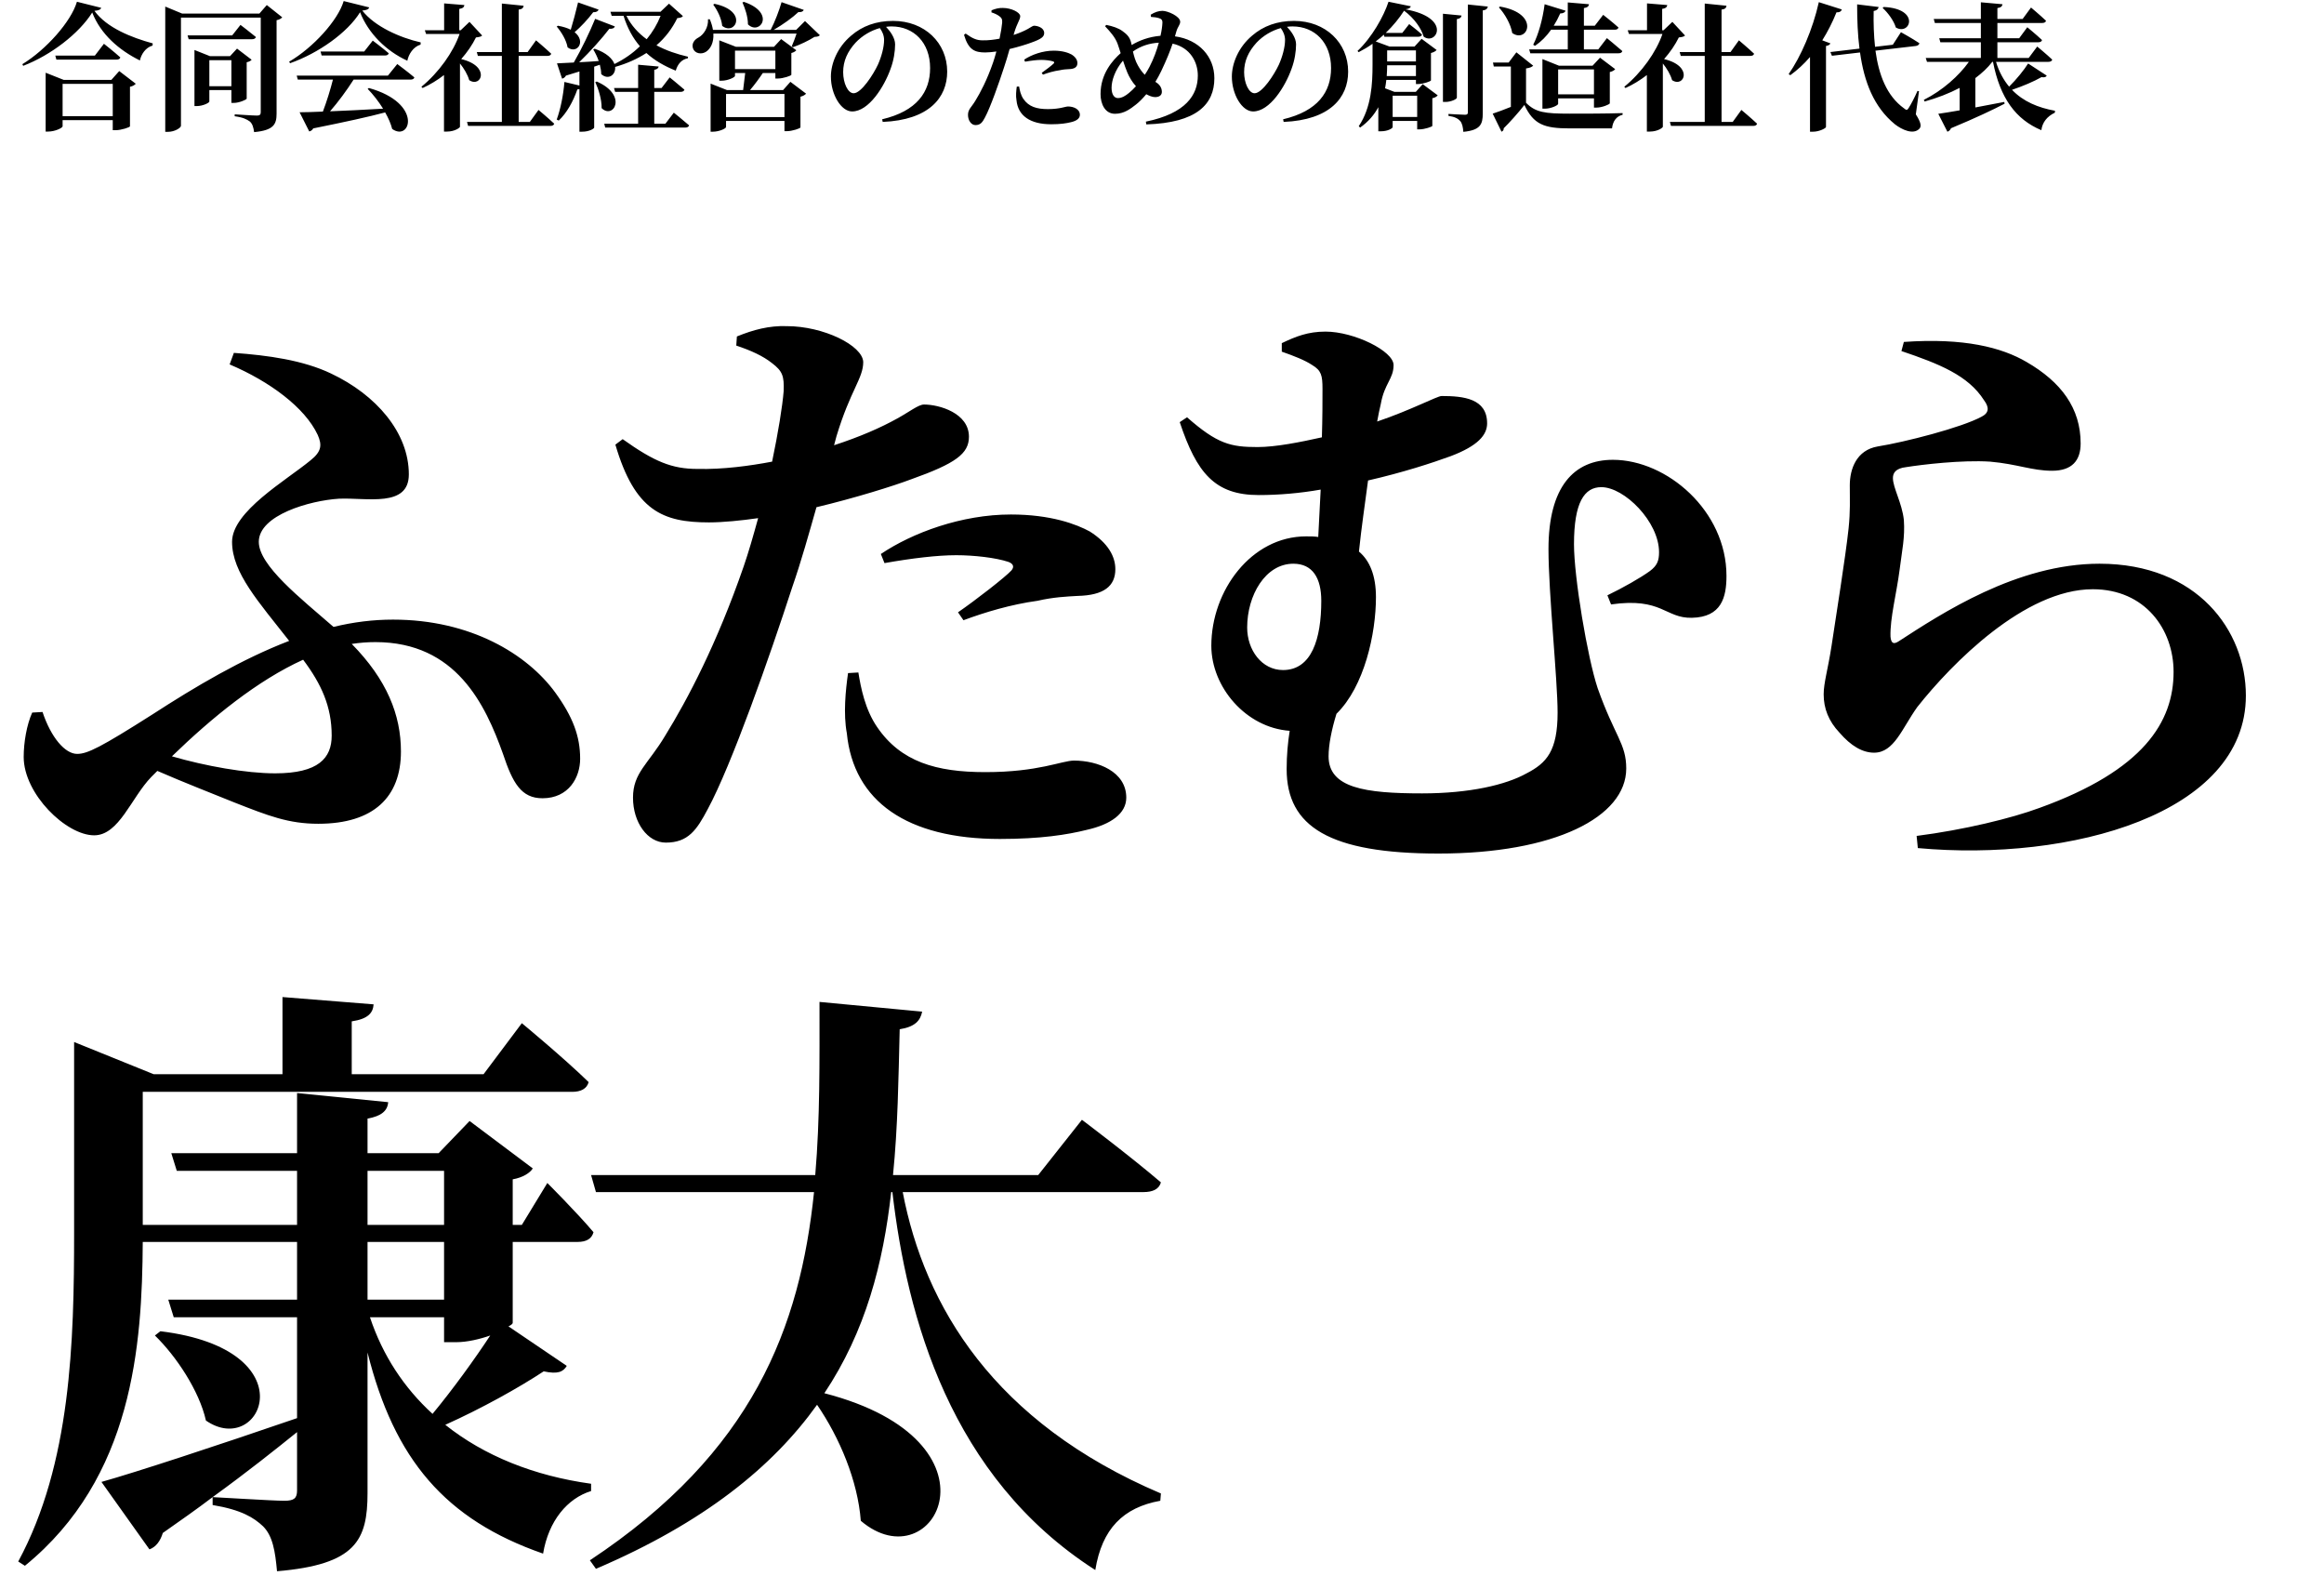 <svg width="253" height="173" viewBox="0 0 253 173" fill="none" xmlns="http://www.w3.org/2000/svg">
<path d="M6.815 12.64H12.275V9.13H6.815V12.64ZM12.125 8.695L12.98 7.735L14.78 9.115C14.675 9.235 14.465 9.385 14.15 9.445V13.75C14.135 13.855 13.205 14.17 12.59 14.17H12.275V13.075H6.815V13.75C6.815 13.915 6.005 14.32 5.24 14.32H4.97V7.915L6.935 8.695H12.125ZM10.325 6.055L11.315 4.765C11.315 4.765 12.425 5.635 13.1 6.25C13.055 6.415 12.905 6.49 12.68 6.49H6.14L6.02 6.055H10.325ZM8.375 0.19L11.015 0.85C10.955 1.045 10.76 1.135 10.28 1.18C11.615 3.025 14.315 4.09 16.625 4.72L16.61 4.96C15.845 5.17 15.365 5.92 15.23 6.58C12.95 5.455 10.955 3.715 10.04 1.36C8.615 3.64 5.54 6.01 2.525 7.165L2.435 6.985C5.015 5.41 7.745 2.35 8.375 0.19ZM25.28 3.85L26.18 2.71C26.18 2.71 27.23 3.505 27.86 4.03C27.815 4.195 27.65 4.27 27.425 4.27H20.54L20.42 3.85H25.28ZM22.79 9.385H25.19V6.55H22.79V9.385ZM26.855 6.775V10.735C26.84 10.855 26.015 11.2 25.475 11.2H25.19V9.805H22.79V11.05C22.79 11.185 22.1 11.545 21.41 11.545H21.17V5.44L22.865 6.115H25.04L25.805 5.29L27.395 6.505C27.305 6.61 27.11 6.73 26.855 6.775ZM29.045 0.55L30.725 1.885C30.62 2.005 30.425 2.14 30.11 2.2V12.37C30.11 13.525 29.795 14.185 27.665 14.38C27.59 13.855 27.485 13.48 27.2 13.225C26.87 12.985 26.465 12.775 25.55 12.655V12.445C25.55 12.445 27.56 12.58 27.995 12.58C28.295 12.58 28.385 12.445 28.385 12.22V1.915H19.7V13.69C19.7 13.915 19.01 14.35 18.29 14.35H17.99V0.715L19.835 1.48H28.235L29.045 0.55ZM42.23 8.23L43.25 6.97C43.25 6.97 44.405 7.825 45.11 8.425C45.065 8.59 44.915 8.665 44.69 8.665H38.495C37.76 9.82 36.8 11.125 35.93 12.115C37.58 12.055 39.575 11.95 41.705 11.83C41.21 11.035 40.61 10.27 40.025 9.67L40.16 9.58C46.085 11.23 44.69 15.46 42.695 14.035C42.545 13.45 42.275 12.835 41.93 12.235C40.13 12.715 37.67 13.255 34.1 13.975C34.01 14.155 33.83 14.275 33.665 14.305L32.615 12.22C33.23 12.22 34.1 12.19 35.15 12.145C35.555 11.095 35.975 9.73 36.245 8.665H32.42L32.3 8.23H42.23ZM39.65 5.605L40.58 4.42C40.58 4.42 41.66 5.23 42.32 5.8C42.275 5.965 42.125 6.04 41.915 6.04H35.015L34.895 5.605H39.65ZM37.415 0.115L40.19 0.805C40.13 1.015 39.92 1.105 39.44 1.15C40.79 2.89 43.55 4.105 45.8 4.615L45.785 4.855C44.975 5.095 44.48 5.92 44.345 6.61C42.05 5.56 40.1 3.64 39.2 1.33C37.835 3.55 34.655 5.8 31.58 6.88L31.475 6.715C34.1 5.185 36.8 2.2 37.415 0.115ZM51.11 2.38L52.49 3.865C52.355 4 52.175 4.03 51.815 4.075C51.425 4.87 50.87 5.68 50.21 6.43C53.45 7.21 52.385 9.595 51.08 8.725C50.915 8.125 50.51 7.45 50.075 6.91V13.795C50.075 13.9 49.505 14.32 48.665 14.32H48.335V8.17C47.615 8.725 46.835 9.205 46.01 9.58L45.875 9.445C47.765 7.9 49.355 5.665 50.03 3.7H46.385L46.25 3.295H48.35V0.37L50.555 0.55C50.525 0.76 50.405 0.91 50 0.97V3.295H50.15L51.11 2.38ZM57.68 13.27L58.625 11.965C58.625 11.965 59.705 12.865 60.335 13.465C60.29 13.63 60.125 13.705 59.915 13.705H50.96L50.84 13.27H54.635V6.085H52.025L51.905 5.665H54.635V0.385L57.005 0.625C56.975 0.85 56.855 1 56.465 1.045V5.665H57.44L58.355 4.39C58.355 4.39 59.39 5.26 60.005 5.845C59.975 6.01 59.81 6.085 59.585 6.085H56.465V13.27H57.68ZM62.93 0.265L65.165 1.045C65.105 1.225 64.91 1.345 64.58 1.33C63.98 2.125 63.245 2.905 62.555 3.505C63.83 4.51 62.825 5.935 61.79 5.155C61.655 4.36 61.1 3.46 60.605 2.89L60.74 2.8C61.325 2.905 61.775 3.055 62.135 3.235C62.39 2.41 62.69 1.27 62.93 0.265ZM71.915 1.72H68.195C68.705 2.755 69.47 3.595 70.4 4.27C71.045 3.49 71.555 2.635 71.915 1.72ZM65.3 7.045L64.685 7.255V13.885C64.685 13.99 64.175 14.335 63.365 14.335H63.08V9.7C63.02 9.715 62.945 9.73 62.855 9.73C62.375 11.095 61.685 12.31 60.83 13.12L60.605 13.015C61.01 11.92 61.325 10.39 61.445 8.92L63.08 9.31V7.78C62.63 7.915 62.135 8.065 61.61 8.23C61.52 8.41 61.355 8.53 61.19 8.56L60.635 6.895C61.04 6.88 61.685 6.85 62.465 6.805C63.32 5.335 64.235 3.415 64.79 2.05L66.935 2.875C66.875 3.055 66.68 3.16 66.335 3.13C65.57 4.135 64.28 5.59 63.05 6.775C63.71 6.745 64.43 6.7 65.18 6.64C65.015 6.175 64.805 5.74 64.58 5.38L64.745 5.305C66.05 5.755 66.68 6.4 66.89 6.97C67.955 6.445 68.885 5.8 69.665 5.035C68.9 4.15 68.3 3.055 67.88 1.72H66.59L66.455 1.285H71.9L72.83 0.4L74.345 1.75C74.24 1.9 74.075 1.93 73.73 1.975C73.19 3.085 72.44 4.09 71.465 4.93C72.515 5.5 73.685 5.89 74.9 6.175L74.885 6.34C74.225 6.46 73.775 6.955 73.565 7.69C72.335 7.195 71.255 6.58 70.37 5.77C69.395 6.4 68.27 6.91 66.965 7.285C67.055 8.155 66.215 8.755 65.45 8.065C65.45 7.75 65.39 7.39 65.3 7.045ZM64.805 8.935L64.97 8.875C68.39 10.375 66.77 13.03 65.495 11.77C65.51 10.825 65.165 9.715 64.805 8.935ZM72.44 13.465L73.355 12.265C73.355 12.265 74.39 13.09 75.02 13.645C74.975 13.81 74.81 13.885 74.6 13.885H65.885L65.78 13.465H69.47V10H66.965L66.845 9.58H69.47V7.045L71.705 7.24C71.675 7.405 71.57 7.54 71.225 7.6V9.58H72.02L72.905 8.425C72.905 8.425 73.895 9.22 74.51 9.76C74.465 9.925 74.3 10 74.09 10H71.225V13.465H72.44ZM80.825 0.265L80.99 0.205C84.515 1.405 82.7 3.91 81.425 2.65C81.425 1.81 81.11 0.91 80.825 0.265ZM77.645 0.505L77.78 0.415C81.53 1.21 80.03 3.94 78.62 2.815C78.545 2.005 78.095 1.105 77.645 0.505ZM79.04 12.745H85.4V10.225H79.04V12.745ZM80.015 5.515V7.525H84.41V5.515H80.015ZM85.25 9.805L86.045 8.905L87.755 10.195C87.65 10.315 87.455 10.45 87.14 10.525V13.87C87.125 13.975 86.24 14.275 85.685 14.275H85.4V13.165H79.04V13.825C79.04 13.99 78.29 14.335 77.6 14.335H77.36V9.1L79.145 9.805H80.9C80.975 9.235 81.065 8.485 81.125 7.945H80.015V8.26C80.015 8.41 79.25 8.785 78.545 8.785H78.305V4.39L80.12 5.095H84.26L85.04 4.255L86.69 5.47C86.6 5.575 86.42 5.71 86.15 5.77V8.14C86.135 8.245 85.25 8.545 84.71 8.545H84.41V7.945H83.045C82.655 8.53 82.1 9.28 81.65 9.805H85.25ZM87.635 2.29L89.255 3.835C89.135 3.955 88.985 4 88.67 4.015C88.07 4.405 87.065 4.885 86.315 5.14L86.195 5.035C86.36 4.66 86.57 4.105 86.72 3.655H77.66C77.72 4.645 77.345 5.335 76.835 5.65C76.34 5.95 75.635 5.83 75.44 5.26C75.275 4.735 75.59 4.315 76.055 4.075C76.595 3.775 77.135 2.995 77.075 2.095H77.27C77.45 2.515 77.555 2.89 77.615 3.25H83.9C84.35 2.38 84.83 1.135 85.085 0.235L87.5 1.075C87.44 1.24 87.245 1.345 86.915 1.315C86.285 1.915 85.22 2.68 84.23 3.25H86.675L87.635 2.29ZM96.245 4.345C96.245 3.85 96.035 3.4 95.78 3.055C94.805 3.325 93.86 3.88 93.14 4.645C92.27 5.605 91.79 6.625 91.79 7.855C91.79 9.04 92.3 10.15 92.93 10.15C93.77 10.15 95.09 8.08 95.57 7.045C95.96 6.175 96.245 5.14 96.245 4.345ZM96.095 13.27L96.035 12.985C99.83 12.085 101.255 10 101.255 7.405C101.255 4.645 99.485 2.875 97.055 2.875C96.86 2.875 96.65 2.89 96.455 2.92C96.905 3.385 97.445 4.12 97.445 4.825C97.445 5.59 97.295 6.58 96.95 7.495C96.275 9.4 94.595 12.13 92.765 12.13C91.565 12.13 90.455 10.285 90.455 8.335C90.455 6.94 91.145 5.155 92.66 3.88C93.875 2.83 95.39 2.275 97.22 2.275C100.67 2.275 103.115 4.675 103.115 7.795C103.115 10.63 101.135 13.06 96.095 13.27ZM111.59 6.715L111.5 6.49C112.28 5.965 113.495 5.515 114.71 5.515C115.7 5.515 116.33 5.755 116.66 5.935C117.11 6.22 117.29 6.55 117.29 6.865C117.29 7.285 117.005 7.51 116.36 7.525C116.09 7.54 115.76 7.555 115.37 7.645C114.71 7.735 114.065 7.93 113.54 8.125L113.405 7.93C113.84 7.63 114.575 7.06 114.725 6.895C114.8 6.805 114.77 6.73 114.65 6.685C114.335 6.58 113.795 6.52 113.36 6.52C112.895 6.52 112.265 6.595 111.59 6.715ZM110.405 3.58L110.345 3.805C110.99 3.595 111.5 3.37 111.905 3.145C112.205 2.98 112.43 2.8 112.565 2.8C112.94 2.8 113.675 3.01 113.675 3.595C113.675 4.015 113.345 4.255 112.25 4.645C111.815 4.81 110.855 5.11 109.91 5.335C109.73 5.965 109.535 6.67 109.31 7.315C108.755 9.025 107.81 11.71 107.225 12.79C106.955 13.3 106.745 13.615 106.19 13.615C105.74 13.615 105.38 13.12 105.38 12.505C105.38 11.89 105.755 11.68 106.175 10.975C106.73 10.075 107.45 8.71 108.11 6.805C108.23 6.46 108.35 6.04 108.47 5.605C108.05 5.665 107.6 5.71 107.255 5.71C106.115 5.71 105.425 5.425 104.945 3.79L105.125 3.655C105.905 4.21 106.34 4.39 106.97 4.39C107.6 4.405 108.26 4.315 108.815 4.21C108.965 3.49 109.07 2.845 109.1 2.47C109.115 2.095 109.07 1.975 108.815 1.78C108.59 1.6 108.29 1.465 107.93 1.345L107.945 1.12C108.35 0.955 108.74 0.85 109.175 0.865C110.09 0.865 111.05 1.345 111.065 1.75C111.065 2.155 110.75 2.44 110.405 3.58ZM110.69 9.43L110.945 9.415C111.005 9.79 111.11 10.33 111.41 10.765C111.995 11.62 112.865 11.875 114.08 11.875C115.4 11.875 115.97 11.59 116.27 11.59C116.855 11.59 117.56 11.86 117.56 12.505C117.56 12.895 117.185 13.165 116.585 13.3C116.105 13.42 115.445 13.525 114.44 13.525C112.145 13.525 110.825 12.595 110.66 10.915C110.57 10.435 110.63 9.85 110.69 9.43ZM122.9 10.12C123.14 9.925 123.41 9.67 123.665 9.385C123.23 8.905 122.945 8.395 122.735 7.915C122.57 7.54 122.42 7.075 122.255 6.595C121.4 7.6 121.01 8.755 121.01 9.55C121.01 10.3 121.31 10.675 121.7 10.675C122.12 10.675 122.525 10.435 122.9 10.12ZM126.155 4.645C125.165 4.705 124.235 4.975 123.335 5.605C123.455 6.1 123.59 6.625 123.875 7.12C124.115 7.555 124.37 7.885 124.625 8.14C124.805 7.87 124.985 7.585 125.135 7.285C125.6 6.385 125.93 5.47 126.155 4.645ZM128.075 3.385L127.91 3.955C130.535 4.315 132.2 6.175 132.2 8.515C132.2 11.35 130.28 13.375 124.79 13.54L124.745 13.24C129.11 12.34 130.4 10.33 130.4 8.215C130.4 6.745 129.56 5.17 127.655 4.75C127.37 5.59 127.025 6.445 126.425 7.72C126.23 8.14 126.005 8.53 125.78 8.905C126.155 9.13 126.485 9.475 126.485 10C126.485 10.375 126.185 10.57 125.75 10.57C125.45 10.57 125.09 10.42 124.79 10.255C124.385 10.735 123.995 11.125 123.665 11.38C123.065 11.845 122.375 12.385 121.385 12.385C120.29 12.385 119.81 11.305 119.81 10.24C119.81 8.02 121.13 6.565 122 5.785C121.88 5.41 121.775 5.065 121.67 4.78C121.43 4.105 120.905 3.49 120.305 2.86L120.425 2.71C121.13 2.845 121.775 3.07 122.18 3.37C122.585 3.67 122.96 3.955 123.125 4.585C123.155 4.69 123.17 4.795 123.2 4.9C124.025 4.405 125.075 4 126.335 3.895C126.47 3.325 126.53 2.83 126.545 2.485C126.56 2.155 126.41 2.05 126.17 1.975C125.93 1.9 125.63 1.855 125.3 1.84L125.27 1.6C125.72 1.315 126.155 1.18 126.545 1.18C127.13 1.18 128.48 1.78 128.48 2.365C128.48 2.695 128.225 2.89 128.075 3.385ZM139.895 4.345C139.895 3.85 139.685 3.4 139.43 3.055C138.455 3.325 137.51 3.88 136.79 4.645C135.92 5.605 135.44 6.625 135.44 7.855C135.44 9.04 135.95 10.15 136.58 10.15C137.42 10.15 138.74 8.08 139.22 7.045C139.61 6.175 139.895 5.14 139.895 4.345ZM139.745 13.27L139.685 12.985C143.48 12.085 144.905 10 144.905 7.405C144.905 4.645 143.135 2.875 140.705 2.875C140.51 2.875 140.3 2.89 140.105 2.92C140.555 3.385 141.095 4.12 141.095 4.825C141.095 5.59 140.945 6.58 140.6 7.495C139.925 9.4 138.245 12.13 136.415 12.13C135.215 12.13 134.105 10.285 134.105 8.335C134.105 6.94 134.795 5.155 136.31 3.88C137.525 2.83 139.04 2.275 140.87 2.275C144.32 2.275 146.765 4.675 146.765 7.795C146.765 10.63 144.785 13.06 139.745 13.27ZM151.61 12.73H154.28V10.42H151.61V12.73ZM154.145 5.485H151.01V6.685H154.145V5.485ZM150.965 8.275H154.145V7.105H151.01C151.01 7.465 150.995 7.855 150.965 8.275ZM154.13 10L154.88 9.16L156.515 10.375C156.425 10.495 156.215 10.645 155.93 10.69V13.705C155.915 13.795 155.075 14.08 154.55 14.08H154.28V13.165H151.61V13.84C151.61 13.945 151.13 14.29 150.32 14.29H150.05V11.665C149.615 12.475 148.985 13.24 148.07 13.885L147.92 13.735C149.3 11.68 149.42 9.115 149.42 7.045V4.765C148.94 5.11 148.43 5.41 147.905 5.68L147.785 5.545C149.33 4.105 150.635 1.795 151.16 0.19L153.59 0.685C153.53 0.865 153.395 0.955 153.005 1.015C158.135 1.945 156.35 5.005 154.985 3.985C154.745 3.13 153.98 1.99 152.855 1.165C152.345 1.96 151.67 2.8 150.86 3.58H152.66L153.41 2.62C153.41 2.62 154.28 3.28 154.805 3.76C154.76 3.925 154.61 4 154.4 4H150.71L150.65 3.775C150.365 4.03 150.065 4.285 149.765 4.51L151.265 5.065H153.995L154.76 4.225L156.395 5.44C156.305 5.56 156.08 5.695 155.78 5.77V8.755C155.765 8.845 154.94 9.145 154.415 9.145H154.145V8.695H150.92C150.89 8.995 150.845 9.295 150.785 9.61L151.805 10H154.13ZM158.6 2.08V10.63C158.6 10.795 157.94 11.095 157.37 11.095H157.085V1.495L159.11 1.69C159.08 1.885 158.96 2.02 158.6 2.08ZM159.8 0.49L161.975 0.715C161.93 0.94 161.78 1.09 161.42 1.135V12.34C161.42 13.51 161.18 14.17 159.305 14.35C159.26 13.825 159.185 13.435 158.96 13.165C158.72 12.91 158.405 12.715 157.685 12.61V12.4C157.685 12.4 159.17 12.49 159.485 12.49C159.725 12.49 159.8 12.415 159.8 12.22V0.49ZM170.675 5.38V3.235H168.86C168.35 3.955 167.765 4.54 167.105 4.99L166.91 4.87C167.48 3.76 167.945 2.095 168.155 0.46L170.435 1.165C170.375 1.345 170.18 1.465 169.85 1.465C169.64 1.945 169.4 2.395 169.145 2.8H170.675V0.265L172.985 0.46C172.955 0.67 172.835 0.82 172.43 0.88V2.8H173.615L174.53 1.615C174.53 1.615 175.565 2.425 176.195 2.995C176.15 3.16 176 3.235 175.775 3.235H172.43V5.38H173.99L174.935 4.15C174.935 4.15 175.97 4.99 176.615 5.56C176.57 5.725 176.42 5.8 176.195 5.8H166.595L166.475 5.38H170.675ZM169.625 10.27H173.525V7.555H169.625V10.27ZM173.825 11.71H173.525V10.705H169.625V11.305C169.625 11.455 168.875 11.83 168.155 11.83H167.915V6.43L169.715 7.15H173.375L174.185 6.28L175.835 7.525C175.745 7.645 175.55 7.78 175.25 7.84V11.245C175.235 11.365 174.395 11.71 173.825 11.71ZM163.175 0.805L163.295 0.715C167.75 1.48 166.295 4.78 164.63 3.595C164.465 2.62 163.82 1.51 163.175 0.805ZM166.13 7.45V11.185C167.165 12.235 168.155 12.37 170.885 12.37C172.535 12.37 174.815 12.37 176.645 12.31V12.49C175.97 12.655 175.58 13.18 175.49 13.975H170.9C168.08 13.975 166.955 13.54 165.95 11.425C165.305 12.265 164.315 13.36 163.7 13.96C163.715 14.17 163.61 14.26 163.46 14.335L162.5 12.37C163.01 12.205 163.745 11.935 164.48 11.635V7.24H162.62L162.53 6.805H164.24L165.08 5.695L166.91 7.15C166.775 7.285 166.55 7.39 166.13 7.45ZM182.06 2.38L183.44 3.865C183.305 4 183.125 4.03 182.765 4.075C182.375 4.87 181.82 5.68 181.16 6.43C184.4 7.21 183.335 9.595 182.03 8.725C181.865 8.125 181.46 7.45 181.025 6.91V13.795C181.025 13.9 180.455 14.32 179.615 14.32H179.285V8.17C178.565 8.725 177.785 9.205 176.96 9.58L176.825 9.445C178.715 7.9 180.305 5.665 180.98 3.7H177.335L177.2 3.295H179.3V0.37L181.505 0.55C181.475 0.76 181.355 0.91 180.95 0.97V3.295H181.1L182.06 2.38ZM188.63 13.27L189.575 11.965C189.575 11.965 190.655 12.865 191.285 13.465C191.24 13.63 191.075 13.705 190.865 13.705H181.91L181.79 13.27H185.585V6.085H182.975L182.855 5.665H185.585V0.385L187.955 0.625C187.925 0.85 187.805 1 187.415 1.045V5.665H188.39L189.305 4.39C189.305 4.39 190.34 5.26 190.955 5.845C190.925 6.01 190.76 6.085 190.535 6.085H187.415V13.27H188.63ZM204.95 0.865L205.07 0.76C209.09 0.94 207.965 3.91 206.39 2.995C206.165 2.245 205.52 1.375 204.95 0.865ZM198.38 4.39L199.265 4.72C199.205 4.855 199.07 4.96 198.785 5.005V13.825C198.77 13.96 198.05 14.335 197.375 14.335H197.045V6.205C196.385 6.97 195.665 7.63 194.9 8.185L194.72 8.065C196.025 6.205 197.345 3.205 198.005 0.235L200.51 1.03C200.45 1.225 200.27 1.36 199.925 1.345C199.475 2.47 198.95 3.475 198.38 4.39ZM208.91 9.925L208.565 12.445C209.12 13.315 209.195 13.75 208.955 14.005C208.295 14.71 207.035 14.11 206.285 13.525C203.99 11.65 202.94 8.92 202.49 5.71L199.43 6.07L199.265 5.665L202.43 5.29C202.235 3.775 202.175 2.155 202.175 0.475L204.515 0.76C204.485 0.955 204.35 1.135 203.975 1.195C203.945 2.515 203.99 3.835 204.125 5.095L206.06 4.87L206.945 3.505C206.945 3.505 208.175 4.18 208.955 4.705C208.925 4.87 208.775 4.975 208.565 5.005L204.17 5.515C204.53 8.14 205.385 10.435 207.29 11.8C207.53 12.01 207.635 12.01 207.785 11.755C208.04 11.365 208.46 10.555 208.745 9.895L208.91 9.925ZM220.79 6.91L222.815 8.23C222.74 8.38 222.59 8.455 222.245 8.395C221.435 8.86 220.205 9.385 219.035 9.775C220.25 11.05 221.885 11.725 223.715 12.055L223.7 12.265C222.845 12.67 222.335 13.33 222.23 14.17C219.44 13 217.745 10.69 216.965 6.73H216.89C216.395 7.375 215.765 7.96 215.045 8.5V11.695C216.035 11.515 217.115 11.305 218.195 11.095L218.225 11.29C216.98 11.935 215.135 12.82 212.39 13.96C212.33 14.14 212.165 14.29 212 14.335L211.01 12.385C211.52 12.31 212.345 12.19 213.335 12.01V9.565C212.195 10.165 210.905 10.66 209.525 11.05L209.435 10.87C211.475 9.85 213.26 8.245 214.34 6.73H209.78L209.645 6.31H215.645V4.6H211.235L211.115 4.165H215.645V2.5H210.635L210.515 2.065H215.645V0.25L218 0.46C217.97 0.67 217.85 0.82 217.445 0.88V2.065H220.19L221.105 0.82C221.105 0.82 222.125 1.675 222.74 2.26C222.695 2.425 222.545 2.5 222.335 2.5H217.445V4.165H219.815L220.7 2.965C220.7 2.965 221.705 3.79 222.305 4.36C222.26 4.525 222.11 4.6 221.9 4.6H217.445V6.31H220.85L221.78 5.065C221.78 5.065 222.8 5.905 223.415 6.49C223.37 6.655 223.22 6.73 222.995 6.73H217.295C217.625 7.825 218.12 8.71 218.72 9.43C219.53 8.635 220.37 7.585 220.79 6.91Z" fill="black"/>
<path d="M36.109 80.072C36.109 76.898 34.984 74.451 33.001 71.805C28.041 74.054 23.081 78.088 18.716 82.32C22.353 83.379 26.784 84.172 29.958 84.172C34.654 84.172 36.109 82.519 36.109 80.072ZM24.998 39.664L25.461 38.408C29.165 38.672 33.001 39.202 36.043 40.657C40.937 42.971 44.508 47.072 44.508 51.635C44.508 55.272 39.944 54.148 36.902 54.28C33.728 54.478 28.173 56.066 28.173 58.975C28.173 61.555 32.736 65.126 36.307 68.234C38.49 67.705 40.606 67.441 42.788 67.441C51.253 67.441 57.404 71.21 60.446 75.376C62.364 78.022 63.157 80.138 63.157 82.585C63.157 84.635 61.901 86.884 59.057 86.884C56.742 86.884 55.816 85.23 54.758 82.056C52.84 76.699 49.666 69.888 40.87 69.888C40.011 69.888 39.151 69.954 38.291 70.086C42.127 73.988 43.648 77.823 43.648 81.791C43.648 86.751 40.672 89.661 34.654 89.661C31.413 89.661 29.231 88.802 25.527 87.347C23.081 86.355 20.171 85.23 17.128 83.908L16.467 84.569C14.285 86.818 12.962 90.918 10.251 90.918C7.209 90.918 2.579 86.421 2.579 82.387C2.579 80.799 2.91 78.882 3.505 77.559L4.629 77.493C5.555 80.27 7.076 82.056 8.399 82.056C9.523 82.056 10.978 81.329 16.599 77.757C21.295 74.715 26.321 71.739 31.48 69.755C28.173 65.523 25.263 62.348 25.263 58.975C25.263 55.669 31.149 52.296 33.794 50.114C35.051 49.122 35.051 48.394 34.588 47.336C33.199 44.36 29.363 41.516 24.998 39.664ZM96.29 61.29L95.893 60.298C99.332 57.983 104.689 55.999 110.046 55.999C114.411 55.999 117.188 57.058 118.643 57.851C120.627 59.108 121.421 60.563 121.421 61.952C121.421 63.803 120.164 64.795 117.321 64.861C116.13 64.927 114.675 64.994 112.956 65.39C110.046 65.787 107.202 66.647 104.887 67.507L104.292 66.647C106.21 65.324 109.451 62.811 110.112 62.084C110.443 61.687 110.31 61.356 109.781 61.158C108.393 60.695 106.012 60.43 104.094 60.43C102.044 60.43 99.266 60.761 96.29 61.29ZM91.066 47.468L90.801 48.46C93.645 47.534 95.893 46.542 97.679 45.55C99.002 44.823 99.994 44.029 100.589 44.029C102.242 44.029 105.483 44.955 105.483 47.534C105.483 49.386 104.028 50.444 99.2 52.164C97.282 52.891 93.05 54.214 88.883 55.206C88.09 57.983 87.23 61.092 86.238 63.935C83.791 71.475 79.624 83.312 77.045 88.074C75.855 90.323 74.929 91.712 72.482 91.712C70.498 91.712 68.911 89.529 68.911 86.818C68.911 84.106 70.564 83.18 72.416 80.072C74.863 76.104 78.037 70.086 80.947 61.687C81.476 60.166 82.005 58.314 82.534 56.396C80.683 56.661 78.699 56.859 77.178 56.859C72.151 56.859 69.109 55.603 66.993 48.394L67.787 47.799C71.226 50.246 73.144 51.039 75.921 51.039C78.699 51.106 81.609 50.709 84.055 50.246C84.717 47.072 85.18 44.228 85.312 42.574C85.378 40.921 85.18 40.392 84.055 39.532C83.064 38.739 81.741 38.144 80.154 37.614L80.22 36.622C82.005 35.895 83.725 35.432 85.643 35.498C89.677 35.498 93.909 37.614 93.975 39.4C93.975 41.186 92.587 42.442 91.066 47.468ZM92.322 73.26L93.446 73.194C93.711 74.847 94.174 77.228 95.496 79.146C98.076 82.916 101.911 84.04 107.268 84.04C113.088 84.04 115.601 82.784 116.924 82.784C119.503 82.784 122.611 83.974 122.611 86.818C122.611 88.537 120.958 89.728 118.313 90.323C116.196 90.852 113.286 91.315 108.855 91.315C98.737 91.315 92.917 87.214 92.19 79.808C91.793 77.691 92.058 75.112 92.322 73.26ZM135.772 68.3C135.772 70.747 137.359 72.93 139.674 72.93C142.782 72.93 143.84 69.557 143.84 65.39C143.84 62.944 142.914 61.356 140.798 61.356C137.756 61.356 135.772 64.795 135.772 68.3ZM139.541 38.276V37.35C141.062 36.622 142.385 36.093 144.303 36.093C147.411 36.093 151.71 38.21 151.71 39.731C151.71 41.252 150.718 41.715 150.321 43.963C150.189 44.492 150.057 45.154 149.924 45.881C153.628 44.624 156.471 43.103 156.934 43.103C159.315 43.103 161.894 43.368 161.894 46.08C161.894 47.336 160.902 48.526 157.926 49.651C155.942 50.378 152.702 51.436 148.932 52.296C148.602 54.809 148.205 57.454 147.94 60.034C149.131 61.026 149.792 62.679 149.792 64.994C149.792 68.962 148.535 74.715 145.493 77.691C144.964 79.411 144.634 81.064 144.634 82.32C144.634 85.76 148.602 86.355 154.818 86.355C159.977 86.355 163.945 85.429 166.193 84.172C168.375 83.048 169.566 81.725 169.566 77.559C169.566 73.988 168.574 64.531 168.574 59.769C168.574 52.957 171.351 50.047 175.584 50.047C181.47 50.047 187.951 55.603 187.951 62.679C187.951 64.994 187.422 67.176 184.181 67.242C181.271 67.308 180.941 64.994 175.386 65.787L174.989 64.795C176.642 64.002 178.626 62.877 179.618 62.15C180.412 61.555 180.61 61.026 180.61 60.1C180.61 56.793 176.841 53.023 174.327 53.023C172.476 53.023 171.351 54.677 171.351 59.24C171.351 62.811 172.806 71.541 173.931 74.914C175.782 80.138 177.039 80.932 177.039 83.643C177.039 88.934 169.235 92.902 156.604 92.902C144.766 92.902 140.07 89.992 140.07 83.709C140.07 82.188 140.203 80.799 140.401 79.543C135.639 79.212 131.87 74.781 131.87 70.284C131.87 64.266 136.235 58.38 142.187 58.38C142.65 58.38 143.113 58.38 143.509 58.446L143.774 53.288C141.525 53.685 139.211 53.883 137.028 53.883C132.267 53.883 130.283 51.502 128.431 45.947L129.225 45.418C132.531 48.328 133.986 48.659 136.896 48.659C138.88 48.659 141.525 48.13 143.906 47.6C143.972 45.484 143.972 43.633 143.972 42.31C143.972 40.855 143.84 40.326 142.848 39.731C142.054 39.202 140.864 38.739 139.541 38.276ZM215.991 43.566C214.272 40.855 211.098 39.598 206.997 38.21L207.262 37.218C213.809 36.755 217.909 37.813 220.621 39.4C224.39 41.582 226.507 44.426 226.507 48.262C226.507 50.114 225.581 51.238 223.398 51.238C221.216 51.238 219.629 50.51 216.653 50.246C213.545 50.047 209.18 50.577 207.526 50.841C206.336 50.973 206.071 51.502 206.071 52.032C206.071 53.09 207.063 54.743 207.262 56.595C207.394 58.513 207.063 59.901 206.799 62.018C206.468 64.597 205.741 67.308 205.807 69.292C205.873 70.02 206.138 70.152 206.667 69.821C211.362 66.779 219.563 61.356 228.557 61.356C239.204 61.356 244.495 68.631 244.495 75.707C244.495 88.603 225.382 93.828 208.783 92.307L208.651 90.984C213.809 90.323 218.967 89.066 222.01 87.942C233.385 83.842 236.625 78.551 236.625 73.128C236.625 68.499 233.517 64.134 227.829 64.134C220.422 64.134 212.486 72.202 208.717 76.964C207.063 79.278 206.204 81.924 204.021 81.924C202.765 81.924 201.508 81.196 200.252 79.741C199.061 78.485 198.532 77.096 198.532 75.575C198.532 74.318 198.995 72.864 199.392 70.284C199.855 67.176 200.913 60.629 201.244 57.52C201.442 55.603 201.376 54.478 201.376 52.825C201.376 51.039 202.103 48.989 204.418 48.593C207.328 48.13 213.545 46.542 215.727 45.352C216.521 44.955 216.587 44.36 215.991 43.566ZM32.339 162.222V155.874C29.958 157.791 26.982 160.172 23.147 162.95C23.477 162.95 29.628 163.347 30.95 163.347C32.008 163.347 32.339 163.082 32.339 162.222ZM40.011 135.174V141.457H48.343V135.174H40.011ZM40.011 127.436V133.322H48.343V127.436H40.011ZM48.343 143.374H40.275C41.664 147.541 43.979 151.046 47.087 153.89C49.336 151.178 51.716 147.871 53.37 145.358C52.245 145.755 50.856 146.086 49.666 146.086H48.343V143.374ZM55.354 144.366L61.702 148.665C61.306 149.326 60.71 149.591 59.189 149.26C56.478 151.046 52.444 153.294 48.476 155.08C52.708 158.453 58.131 160.635 64.348 161.495V162.289C61.769 163.082 59.718 165.529 59.123 169.1C48.476 165.397 42.92 158.85 40.011 147.21V162.487C40.011 167.645 38.754 170.291 30.157 171.018C29.958 168.836 29.694 167.182 28.636 166.124C27.644 165.198 26.321 164.339 23.147 163.81V162.95C21.493 164.206 19.708 165.463 17.724 166.852C17.459 167.711 16.996 168.373 16.269 168.637L11.044 161.297C14.814 160.238 23.477 157.395 32.339 154.353V143.374H18.914L18.319 141.457H32.339V135.174H15.541C15.475 146.417 14.483 160.834 2.711 170.423L1.984 169.96C7.738 159.313 8.068 146.02 8.068 134.182V113.416L16.732 116.921H30.752V108.522L40.672 109.316C40.606 110.242 40.077 110.903 38.291 111.167V116.921H52.642L56.809 111.366C56.809 111.366 61.372 115.135 64.083 117.781C63.885 118.508 63.224 118.839 62.298 118.839H15.541V133.322H32.339V127.436H19.245L18.65 125.518H32.339V118.971L42.259 119.963C42.193 120.889 41.532 121.484 40.011 121.749V125.518H47.748L51.121 122.013L57.999 127.172C57.734 127.635 56.941 128.164 55.816 128.362V133.322H56.809L59.586 128.759C59.586 128.759 62.827 131.999 64.612 134.116C64.414 134.843 63.819 135.174 62.893 135.174H55.816V143.97C55.816 144.102 55.618 144.234 55.354 144.366ZM16.864 145.358L17.459 144.895C33.728 146.879 28.437 158.783 22.419 154.617C21.692 151.377 19.179 147.607 16.864 145.358ZM124.463 129.751H98.274C100.655 142.184 108.194 154.815 126.381 162.553L126.315 163.347C122.281 164.074 119.966 166.389 119.238 170.886C103.433 160.767 98.737 143.374 97.15 129.751H97.018C96.158 137.489 94.24 144.895 89.743 151.641C109.98 156.866 101.713 172.341 93.711 165.529C93.38 161.164 91.396 156.469 88.949 152.898C84.122 159.643 76.648 165.727 64.877 170.754L64.216 169.828C82.005 158.056 87.098 144.433 88.619 129.751H64.877L64.348 127.899H88.751C89.28 121.749 89.214 115.466 89.214 109.051L100.39 110.109C100.192 111.101 99.597 111.763 97.944 112.027C97.811 117.384 97.745 122.675 97.216 127.899H113.022L117.783 121.881C117.783 121.881 123.14 125.915 126.381 128.693C126.182 129.42 125.521 129.751 124.463 129.751Z" fill="black"/>
</svg>
